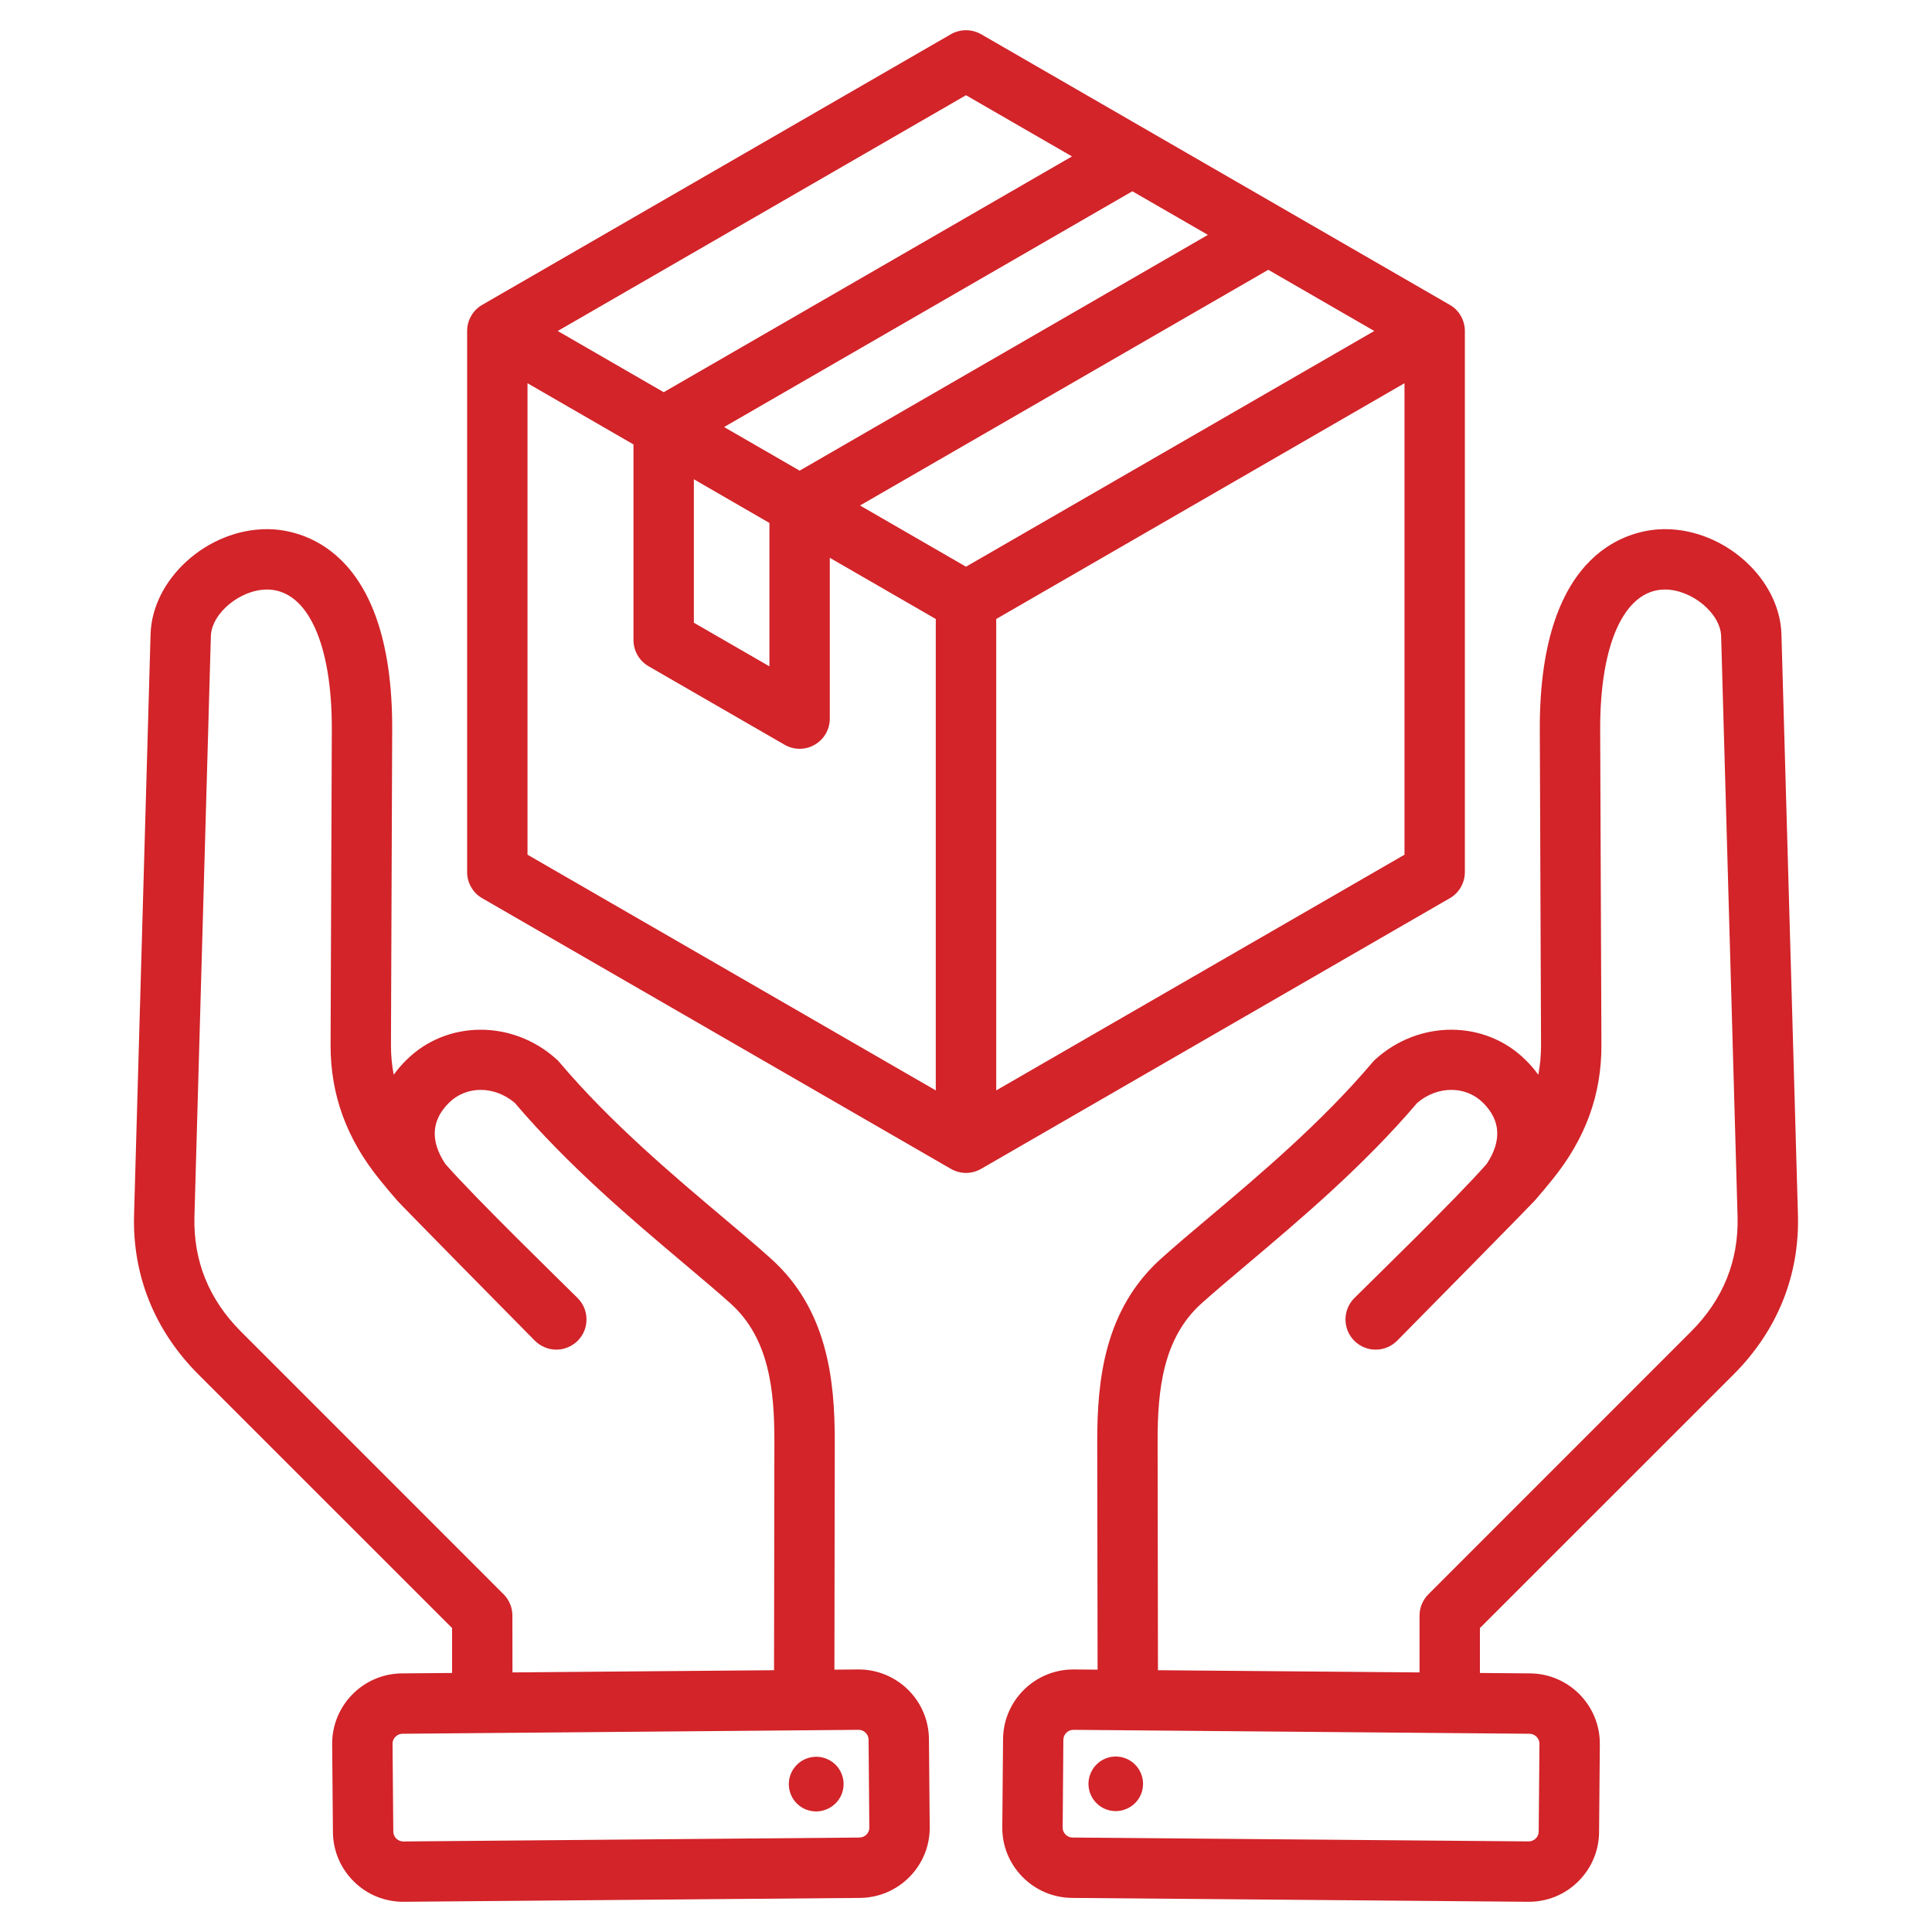 <svg xmlns="http://www.w3.org/2000/svg" width="28" height="28" viewBox="0 0 28 28" fill="none"><path fill-rule="evenodd" clip-rule="evenodd" d="M21.23 12.64V4.797C21.23 4.72 21.209 4.644 21.171 4.578C21.133 4.511 21.078 4.456 21.011 4.418L14.219 0.496C14.152 0.458 14.077 0.438 14 0.438C13.923 0.438 13.848 0.458 13.781 0.496L6.989 4.418C6.922 4.456 6.867 4.511 6.829 4.578C6.79 4.644 6.77 4.72 6.77 4.797V12.64C6.77 12.716 6.79 12.792 6.829 12.858C6.867 12.925 6.922 12.98 6.989 13.018L13.781 16.94C13.848 16.978 13.923 16.999 14 16.999C14.077 16.999 14.152 16.978 14.219 16.94L21.011 13.018C21.078 12.98 21.133 12.925 21.171 12.858C21.209 12.792 21.23 12.716 21.23 12.64ZM14 8.213L12.464 7.326L18.381 3.91L19.917 4.797L14 8.213ZM17.506 3.404L11.589 6.821L10.494 6.189L16.411 2.772L17.506 3.404ZM10.056 6.946L11.151 7.579L11.151 9.657L10.056 9.025V6.946ZM14 1.38L15.536 2.267L9.619 5.684L8.083 4.797L14 1.38ZM7.645 5.554L9.181 6.441V9.277C9.181 9.354 9.202 9.429 9.24 9.496C9.278 9.562 9.334 9.618 9.4 9.656L11.37 10.793C11.437 10.832 11.512 10.852 11.589 10.852C11.665 10.852 11.741 10.832 11.807 10.793C11.874 10.755 11.929 10.7 11.968 10.633C12.006 10.566 12.026 10.491 12.026 10.414L12.026 8.084L13.562 8.971V15.803L7.645 12.387V5.554ZM14.438 15.803V8.971L20.355 5.554V12.387L14.438 15.803ZM25.125 19.919C25.759 19.284 26.082 18.484 26.057 17.605L25.818 9.194C25.796 8.39 24.995 7.669 24.131 7.669C24.122 7.669 24.114 7.669 24.106 7.669C23.683 7.676 22.306 7.906 22.316 10.577L22.334 15.146C22.334 15.295 22.321 15.437 22.294 15.576C22.24 15.501 22.18 15.431 22.115 15.367C21.531 14.782 20.573 14.775 19.935 15.351C19.92 15.364 19.906 15.378 19.894 15.393C19.154 16.268 18.246 17.033 17.517 17.648C17.262 17.862 17.022 18.065 16.825 18.243C16.009 18.977 15.901 19.994 15.902 20.892L15.907 24.198L15.564 24.195L15.555 24.195C14.998 24.195 14.541 24.646 14.537 25.205L14.526 26.478C14.523 26.75 14.627 27.006 14.818 27.201C15.009 27.395 15.264 27.503 15.536 27.506L22.148 27.562L22.157 27.562C22.425 27.562 22.678 27.459 22.87 27.27C23.064 27.079 23.173 26.824 23.175 26.552L23.186 25.28C23.191 24.718 22.738 24.257 22.176 24.252L21.448 24.246V23.595L25.125 19.919ZM22.311 25.272L22.3 26.545C22.3 26.564 22.296 26.582 22.288 26.6C22.281 26.617 22.27 26.633 22.256 26.646C22.229 26.672 22.193 26.687 22.155 26.687L15.543 26.631C15.492 26.63 15.458 26.603 15.442 26.587C15.427 26.571 15.4 26.537 15.401 26.486L15.411 25.213C15.412 25.135 15.478 25.07 15.555 25.07H15.556L22.168 25.127C22.246 25.128 22.312 25.194 22.311 25.272ZM16.782 24.206L16.777 20.891C16.776 20.151 16.852 19.396 17.41 18.893C17.597 18.725 17.821 18.536 18.081 18.317C18.828 17.686 19.757 16.904 20.54 15.983C20.836 15.733 21.243 15.732 21.496 15.985C21.749 16.238 21.766 16.534 21.548 16.866C21.119 17.359 19.837 18.604 19.628 18.813C19.587 18.854 19.555 18.902 19.533 18.955C19.511 19.008 19.5 19.065 19.5 19.122C19.5 19.18 19.511 19.237 19.533 19.29C19.555 19.343 19.587 19.391 19.628 19.432C19.71 19.514 19.821 19.56 19.937 19.56C20.053 19.56 20.165 19.514 20.247 19.432C20.451 19.227 22.225 17.425 22.241 17.402C22.328 17.302 22.413 17.201 22.496 17.098C22.978 16.504 23.212 15.865 23.209 15.143L23.191 10.574C23.187 9.331 23.542 8.553 24.12 8.544L24.13 8.544C24.518 8.544 24.934 8.888 24.944 9.219L25.182 17.629C25.2 18.271 24.973 18.834 24.506 19.3L20.702 23.105C20.62 23.187 20.573 23.298 20.573 23.414L20.573 24.238L16.782 24.206ZM15.802 25.71C15.821 25.661 15.849 25.616 15.885 25.579C15.921 25.541 15.964 25.511 16.012 25.49C16.06 25.469 16.112 25.458 16.164 25.457C16.216 25.456 16.268 25.466 16.317 25.485C16.365 25.504 16.409 25.533 16.447 25.57C16.484 25.606 16.514 25.65 16.534 25.698C16.555 25.746 16.566 25.797 16.566 25.85C16.566 25.902 16.556 25.954 16.537 26.002C16.497 26.099 16.421 26.176 16.325 26.216C16.23 26.257 16.121 26.259 16.024 26.22C15.927 26.182 15.85 26.106 15.808 26.011C15.766 25.915 15.764 25.807 15.802 25.71ZM12.436 24.195L12.093 24.198L12.098 20.892C12.099 19.994 11.991 18.977 11.175 18.243C10.978 18.065 10.738 17.862 10.483 17.648C9.754 17.033 8.846 16.268 8.106 15.393C8.094 15.378 8.08 15.364 8.065 15.351C7.427 14.775 6.469 14.782 5.885 15.367C5.82 15.431 5.76 15.501 5.706 15.576C5.679 15.437 5.666 15.295 5.666 15.146L5.684 10.577C5.694 7.906 4.316 7.676 3.894 7.669C3.886 7.669 3.878 7.669 3.869 7.669C3.005 7.669 2.204 8.39 2.182 9.194L1.943 17.605C1.918 18.484 2.241 19.284 2.875 19.919L6.552 23.595V24.246L5.824 24.252C5.262 24.257 4.809 24.718 4.814 25.28L4.825 26.552C4.827 26.824 4.936 27.079 5.13 27.27C5.322 27.459 5.575 27.562 5.844 27.562L5.852 27.562L12.464 27.506C12.736 27.503 12.991 27.395 13.182 27.201C13.373 27.006 13.477 26.75 13.474 26.478L13.463 25.205C13.459 24.643 12.999 24.191 12.436 24.195ZM7.426 23.414C7.426 23.357 7.415 23.3 7.393 23.247C7.371 23.194 7.339 23.145 7.298 23.105L3.494 19.3C3.027 18.834 2.8 18.271 2.818 17.629L3.056 9.218C3.066 8.888 3.482 8.544 3.87 8.544L3.88 8.544C4.458 8.553 4.813 9.331 4.809 10.573L4.791 15.143C4.789 15.865 5.022 16.504 5.504 17.098C5.587 17.201 5.672 17.302 5.759 17.402C5.775 17.425 7.548 19.227 7.753 19.432C7.794 19.472 7.842 19.505 7.895 19.526C7.948 19.549 8.005 19.56 8.063 19.56C8.12 19.56 8.177 19.549 8.23 19.526C8.283 19.505 8.331 19.472 8.372 19.432C8.413 19.391 8.445 19.343 8.467 19.29C8.489 19.237 8.5 19.18 8.5 19.122C8.5 19.065 8.489 19.008 8.467 18.955C8.445 18.902 8.413 18.854 8.372 18.813C8.163 18.604 6.881 17.359 6.452 16.866C6.234 16.534 6.251 16.238 6.504 15.985C6.757 15.732 7.164 15.733 7.46 15.983C8.243 16.904 9.171 17.686 9.919 18.317C10.179 18.536 10.403 18.725 10.59 18.893C11.148 19.396 11.224 20.151 11.223 20.891L11.218 24.206L7.427 24.238L7.426 23.414ZM12.558 26.587C12.545 26.601 12.529 26.611 12.512 26.619C12.494 26.626 12.476 26.63 12.457 26.631L5.845 26.688H5.844C5.806 26.687 5.77 26.672 5.743 26.646C5.73 26.633 5.719 26.617 5.712 26.6C5.704 26.582 5.7 26.564 5.7 26.545L5.689 25.272C5.688 25.194 5.754 25.128 5.832 25.127L12.443 25.07H12.445C12.522 25.07 12.588 25.135 12.588 25.213L12.599 26.486C12.599 26.505 12.596 26.523 12.589 26.541C12.582 26.558 12.571 26.574 12.558 26.587ZM12.198 25.71C12.217 25.758 12.227 25.809 12.226 25.861C12.226 25.913 12.214 25.965 12.194 26.012C12.173 26.06 12.144 26.103 12.106 26.139C12.069 26.176 12.025 26.204 11.977 26.223C11.928 26.243 11.877 26.253 11.824 26.253C11.772 26.252 11.721 26.241 11.672 26.221C11.624 26.201 11.581 26.171 11.544 26.133C11.508 26.096 11.479 26.052 11.46 26.003C11.441 25.955 11.431 25.903 11.432 25.851C11.433 25.798 11.444 25.747 11.465 25.699C11.486 25.651 11.516 25.608 11.554 25.572C11.591 25.535 11.636 25.507 11.684 25.488C11.733 25.469 11.784 25.46 11.836 25.46C11.888 25.461 11.94 25.472 11.987 25.493C12.035 25.513 12.078 25.543 12.114 25.58C12.15 25.617 12.179 25.661 12.198 25.71Z" fill="#D22429"></path></svg>